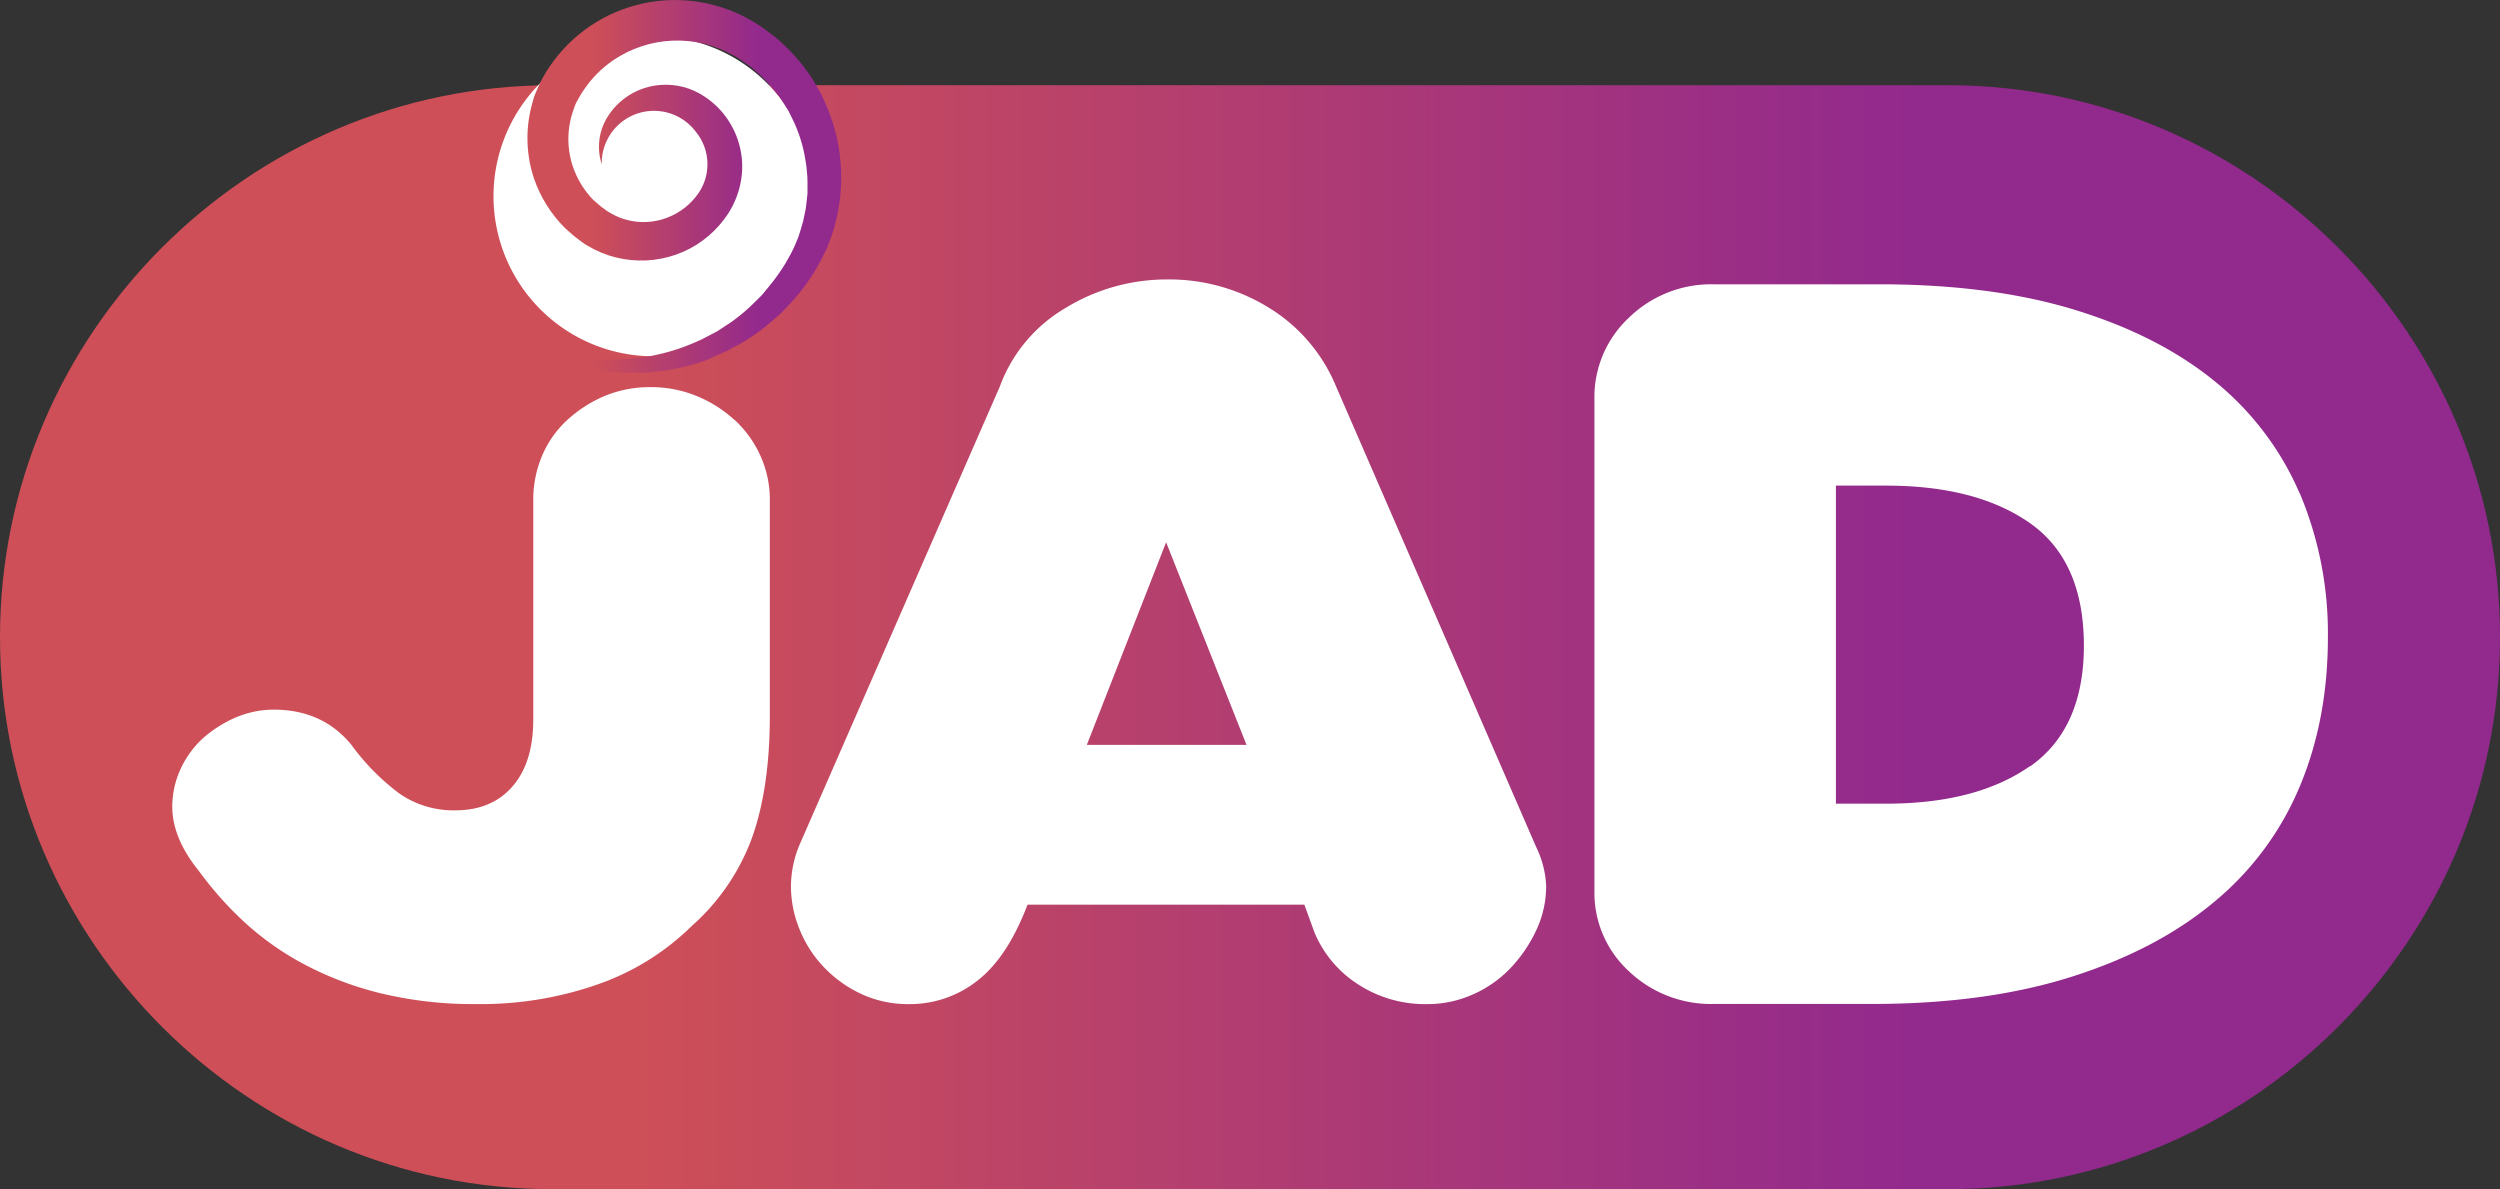 <svg xmlns="http://www.w3.org/2000/svg" xmlns:xlink="http://www.w3.org/1999/xlink" viewBox="0 0 653.07 310.64"><rect x="0" y="0" width="653.07" height="310.64" fill="#333333" stroke="none"/><defs><style>.cls-1{fill:none;}.cls-2{clip-path:url(#clip-path);}.cls-3{fill:url(#linear-gradient);}.cls-4{fill:#fff;}.cls-5{clip-path:url(#clip-path-2);}.cls-6{fill:url(#linear-gradient-2);}</style><clipPath id="clip-path" transform="translate(0 0)"><path class="cls-1" d="M144.19,22.26C64.89,22.26,0,87.15,0,166.45S64.89,310.64,144.19,310.64H508.88c79.3,0,144.19-64.88,144.19-144.19S588.18,22.26,508.88,22.26Z"/></clipPath><linearGradient id="linear-gradient" x1="-440.27" y1="1022.99" x2="-439.27" y2="1022.99" gradientTransform="matrix(653.07, 0, 0, -653.07, 287529.42, 668252.6)" gradientUnits="userSpaceOnUse"><stop offset="0" stop-color="#ce4f57"/><stop offset="0.25" stop-color="#ce4f57"/><stop offset="0.76" stop-color="#92298d"/><stop offset="1" stop-color="#92298d"/></linearGradient><clipPath id="clip-path-2" transform="translate(0 0)"><path class="cls-1" d="M167.91.92A39.52,39.52,0,0,0,143.7,17.21a31.75,31.75,0,0,0-2,3.25c-.63,1.12-1.1,2.32-1.64,3.49s-.87,2.43-1.19,3.67a33.45,33.45,0,0,0,.62,19,33.85,33.85,0,0,0,8.1,12.95c1,.85,1.89,1.74,2.91,2.51L152,63.22l.78.55.86.5a26.35,26.35,0,0,0,7.34,3,27.37,27.37,0,0,0,15.63-.76,26.75,26.75,0,0,0,12.53-9.2,23,23,0,0,0,3.71-7.14,22.37,22.37,0,0,0,1-8,22.11,22.11,0,0,0-6.57-14.35,22.77,22.77,0,0,0-3.11-2.51,18.08,18.08,0,0,0-11.78-3.11,17.82,17.82,0,0,0-13.54,8.1,14.63,14.63,0,0,0-2.38,7.94,13.91,13.91,0,0,0,.55,4.11c.05.17.11.34.16.52a13.66,13.66,0,0,1,24.55-8.51,13.35,13.35,0,0,1,3.07,8.26,13.17,13.17,0,0,1-.74,4.71,13.57,13.57,0,0,1-2.4,4.2,17.45,17.45,0,0,1-8.21,5.63,17.08,17.08,0,0,1-14.39-1.75l-.54-.32-.53-.39-1.06-.79c-.69-.54-1.3-1.17-2-1.74a23.11,23.11,0,0,1-5.36-8.89A22.45,22.45,0,0,1,148.72,33a22.16,22.16,0,0,1,.52-2.55c.22-.84.55-1.65.81-2.47s.69-1.6,1.13-2.35a22.53,22.53,0,0,1,1.4-2.25,29,29,0,0,1,7.68-7.69,29.78,29.78,0,0,1,31.25-1.28l1.2.68c.41.22.78.54,1.18.8l2.33,1.66a41.77,41.77,0,0,1,4.18,3.91A44.19,44.19,0,0,1,204,25.83l1.53,2.44.39.6.32.65.64,1.29a37.24,37.24,0,0,1,3.52,11,19.77,19.77,0,0,1,.37,2.87,23.5,23.5,0,0,1,.17,2.9l0,2.92-.31,2.9a21.56,21.56,0,0,1-.51,2.87,19.6,19.6,0,0,1-.69,2.84c-.29.93-.55,1.88-.87,2.8l-1.14,2.72A48.76,48.76,0,0,1,201,74.68L199.1,77c-.69.73-1.44,1.42-2.15,2.14a43.52,43.52,0,0,1-4.6,4,21.64,21.64,0,0,1-2.5,1.76l-2.56,1.68L184.57,88a24.27,24.27,0,0,1-2.77,1.33,53,53,0,0,1-24.28,4.49,56.92,56.92,0,0,1-24.33-7c1.8,1.18,3.54,2.52,5.45,3.56a50.71,50.71,0,0,0,5.87,2.89l3.07,1.22c1,.34,2.1.61,3.16.93a50.87,50.87,0,0,0,6.48,1.41,26.2,26.2,0,0,0,3.31.38c1.11.09,2.22.19,3.33.24l3.35-.07,1.68,0c.56,0,1.11-.12,1.67-.18l3.34-.39c1.12-.14,2.2-.45,3.31-.66s2.22-.42,3.29-.79l3.23-1A23,23,0,0,0,186.89,93L190,91.61,193,90a25.57,25.57,0,0,0,2.92-1.78,49.84,49.84,0,0,0,5.47-4.12c.87-.75,1.76-1.48,2.6-2.26l2.38-2.49A51.71,51.71,0,0,0,214.43,68L216,64.85c.45-1.08.83-2.2,1.24-3.31a25.39,25.39,0,0,0,1-3.39,34.08,34.08,0,0,0,.77-3.47,47.43,47.43,0,0,0-3.49-27.9l-.76-1.63-.38-.82-.45-.78-1.81-3.1a47.66,47.66,0,0,0-4.4-5.71,51.08,51.08,0,0,0-5.15-5c-.94-.74-1.91-1.45-2.88-2.17-.49-.35-.94-.74-1.47-1l-1.59-1A39.75,39.75,0,0,0,167.91.92"/></clipPath><linearGradient id="linear-gradient-2" x1="-440.27" y1="1022.99" x2="-439.27" y2="1022.99" gradientTransform="matrix(86.54, 0, 0, -86.54, 38233.85, 88577.1)" xlink:href="#linear-gradient"/></defs><g id="Layer_2" data-name="Layer 2"><g id="Layer_1-2" data-name="Layer 1"><g class="cls-2"><rect class="cls-3" y="22.26" width="653.07" height="288.38"/></g><path class="cls-4" d="M191.85,109.68a33.19,33.19,0,0,0-9.92-6.25,31.16,31.16,0,0,0-11.89-2.3,30.84,30.84,0,0,0-12.07,2.3,33.92,33.92,0,0,0-9.75,6.25,26.88,26.88,0,0,0-6.61,9.37,29.5,29.5,0,0,0-2.31,11.67V188q0,11.18-5.41,17.42T119,211.68a24.78,24.78,0,0,1-14.74-4.44A59.47,59.47,0,0,1,91.8,194.58q-7.53-9.2-20.31-9.2c-5.89,0-11.58,2.08-17,6.24a24.74,24.74,0,0,0-7.05,8.71A23.6,23.6,0,0,0,45,210.69q0,8.22,6.9,16.76a91.27,91.27,0,0,0,12,13.48,75,75,0,0,0,15.61,11,86.47,86.47,0,0,0,20,7.56,102.83,102.83,0,0,0,25,2.8A92.24,92.24,0,0,0,156.56,257a65.77,65.77,0,0,0,24.16-15.12,56.93,56.93,0,0,0,15.78-23.18q4.6-13,4.6-31.72v-56.3a27.65,27.65,0,0,0-2.48-11.67,28.83,28.83,0,0,0-6.77-9.37" transform="translate(0 0)"/><path class="cls-4" d="M349,100.9a43.56,43.56,0,0,0-17.59-20.55A49.46,49.46,0,0,0,304.91,73a50.58,50.58,0,0,0-26.47,7.4,39.59,39.59,0,0,0-17.25,20.55L208.92,220.55a28.34,28.34,0,0,0-2.3,10.85,29.81,29.81,0,0,0,2.3,11.5,31,31,0,0,0,6.41,9.86,32.25,32.25,0,0,0,9.7,6.91,28.86,28.86,0,0,0,12.49,2.63,28.37,28.37,0,0,0,17.75-6.08q7.89-6.08,13.15-19.89h72.32l2.63,7.23a29.61,29.61,0,0,0,11.5,13.64,32,32,0,0,0,17.76,5.1A29.19,29.19,0,0,0,385,259.67a30.62,30.62,0,0,0,9.86-7.07,37.19,37.19,0,0,0,6.58-9.86,27.18,27.18,0,0,0,2.46-11.34,25.77,25.77,0,0,0-2.63-10.19Zm-65.09,93.68,20.71-52.92,21,52.92Z" transform="translate(0 0)"/><path class="cls-4" d="M600.72,128.84a76.58,76.58,0,0,0-22-29.1q-14.64-12-36.49-18.73t-51.12-6.74H447.7A30.75,30.75,0,0,0,425.51,83a28.33,28.33,0,0,0-9,21.2V232.71a27.79,27.79,0,0,0,9,21,31.08,31.08,0,0,0,22.19,8.55h41.42q29.58,0,51.94-7.07t37.31-19.56a78.14,78.14,0,0,0,22.35-30.08q7.39-17.58,7.39-39a94.17,94.17,0,0,0-7.39-37.8m-70.35,71.33q-14,9.86-37.64,9.86H479.59V126.86h13.14q23.67,0,37.64,9.86t14,31.89q0,21.69-14,31.56" transform="translate(0 0)"/><path class="cls-4" d="M147.88,86.27a41.82,41.82,0,1,1,57.87-12.15,41.81,41.81,0,0,1-57.87,12.15" transform="translate(0 0)"/><g class="cls-5"><rect class="cls-6" x="133.19" width="87.46" height="97.38"/></g></g></g></svg>